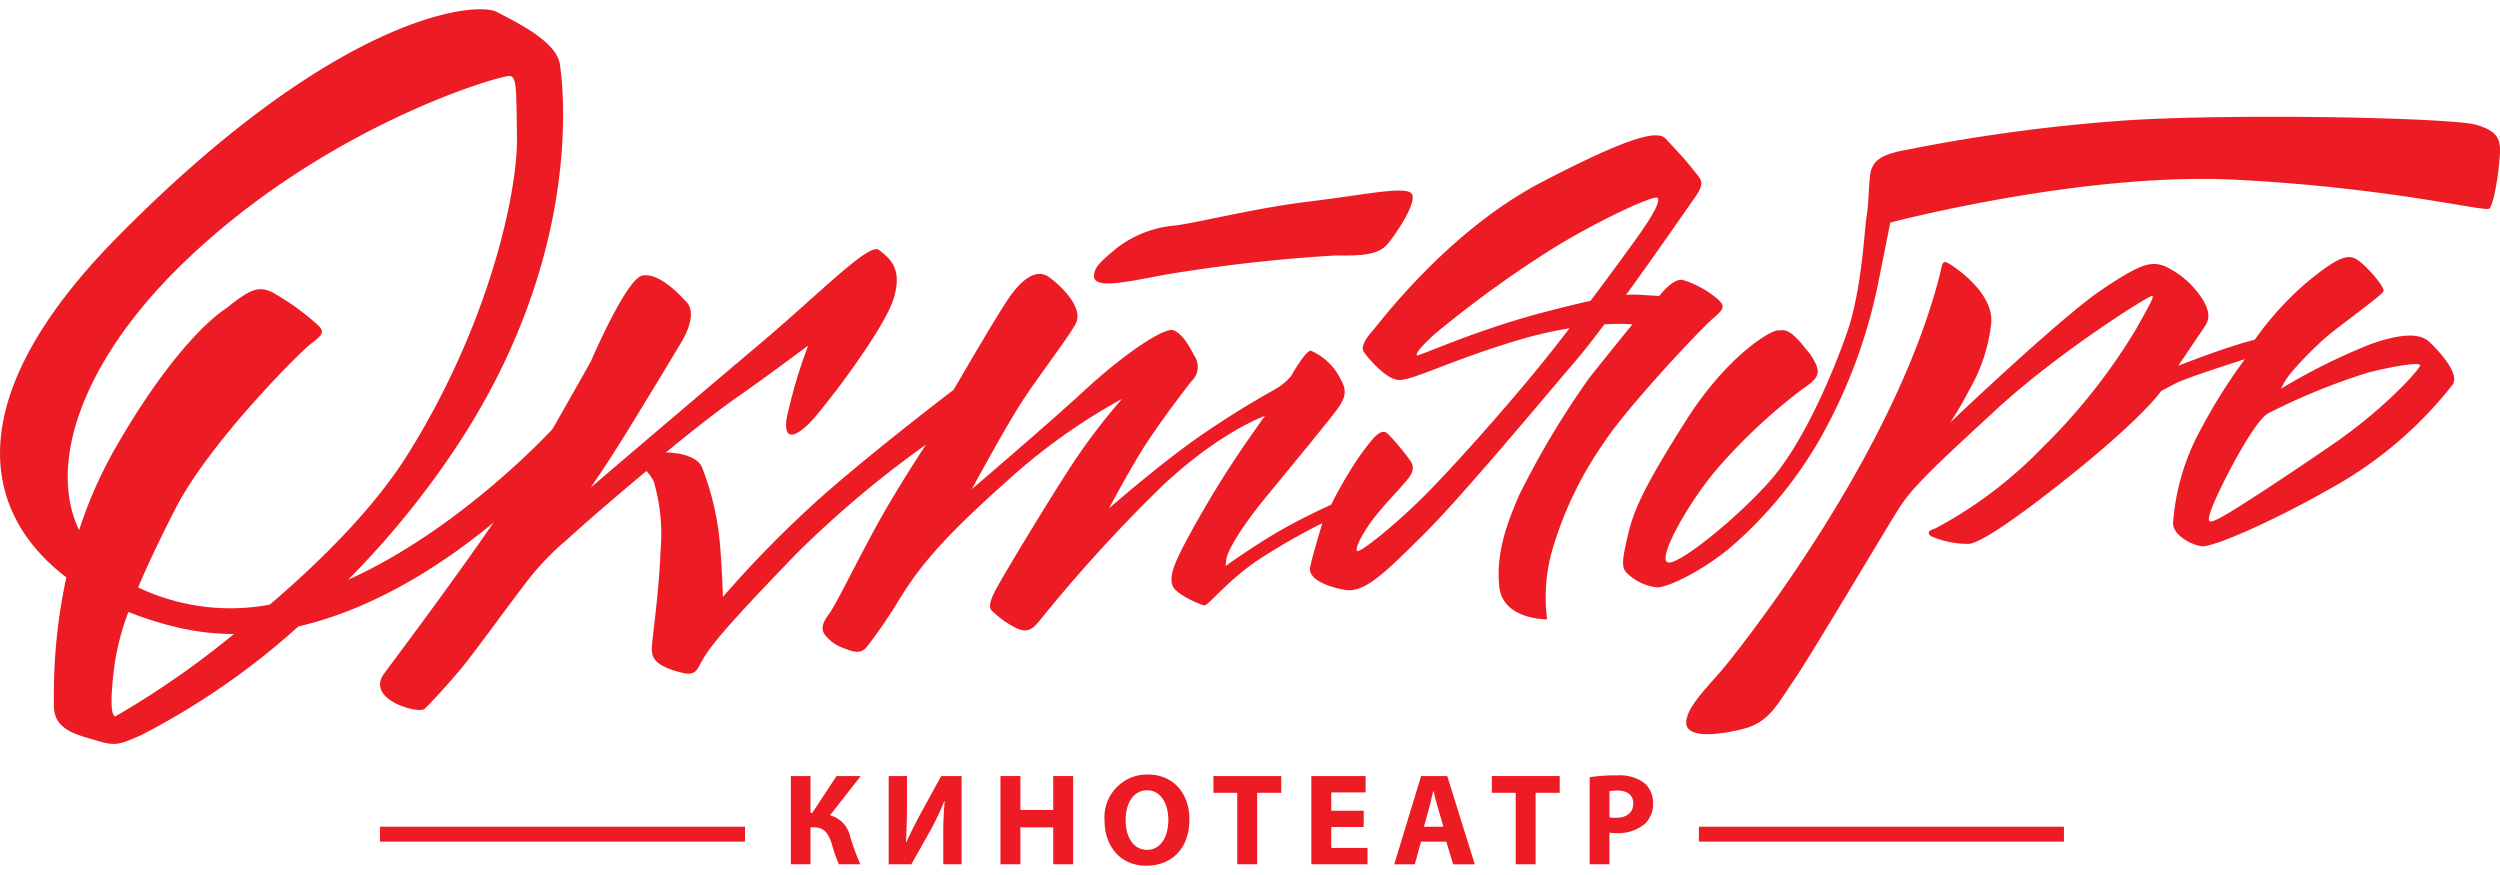 <?xml version="1.0" encoding="UTF-8"?> <svg xmlns="http://www.w3.org/2000/svg" id="Layer_1" data-name="Layer 1" viewBox="0 0 240 84"><title>logo-october</title><path d="M77.807,74.5v3.532h.176L80.308,74.5h2.325L79.68,78.27a2.687,2.687,0,0,1,1.935,2.037,23.071,23.071,0,0,0,.981,2.664H80.534a13.278,13.278,0,0,1-.654-1.86c-.288-.955-.678-1.684-1.709-1.684h-.364v3.544H75.922V74.5Z" fill="#ed1c24"></path><path d="M87.072,74.5v2.513c0,1.358-.038,2.7-.1,3.834h.038c.452-.993,1.017-2.112,1.521-3.016L90.352,74.5h1.961v8.471H90.554v-2.5a35.23,35.23,0,0,1,.138-3.57h-.038a24.917,24.917,0,0,1-1.444,3.017l-1.723,3.054H85.313V74.5Z" fill="#ed1c24"></path><path d="M97.955,74.5v3.255h3.154V74.5h1.912v8.471h-1.912V79.427H97.955v3.544h-1.91V74.5Z" fill="#ed1c24"></path><path d="M114.184,78.647c0,2.791-1.672,4.462-4.16,4.462s-3.985-1.9-3.985-4.323a4.108,4.108,0,0,1,4.122-4.437C112.763,74.349,114.184,76.3,114.184,78.647Zm-6.121.1c0,1.672.78,2.84,2.061,2.84s2.036-1.231,2.036-2.878c0-1.533-.716-2.841-2.036-2.841S108.063,77.1,108.063,78.748Z" fill="#ed1c24"></path><path d="M118.774,76.109h-2.287V74.5H123v1.609h-2.313v6.862h-1.911Z" fill="#ed1c24"></path><path d="M130.916,79.39H127.8V81.4h3.482v1.571h-5.393V74.5H131.1v1.57H127.8v1.761h3.117Z" fill="#ed1c24"></path><path d="M136.421,80.8l-.6,2.174h-1.972l2.576-8.471h2.514l2.639,8.471H139.5l-.654-2.174Zm2.15-1.433-.529-1.8c-.15-.5-.3-1.132-.427-1.634h-.024c-.126.5-.252,1.143-.391,1.634l-.5,1.8Z" fill="#ed1c24"></path><path d="M145.507,76.109H143.22V74.5h6.511v1.609h-2.313v6.862h-1.911Z" fill="#ed1c24"></path><path d="M152.609,74.613a15.624,15.624,0,0,1,2.588-.176,4.059,4.059,0,0,1,2.59.679,2.436,2.436,0,0,1,.905,1.96,2.638,2.638,0,0,1-.78,2.012,3.99,3.99,0,0,1-2.752.892,3.333,3.333,0,0,1-.653-.05v3.041h-1.9Zm1.9,3.846a2.84,2.84,0,0,0,.641.05c1.017,0,1.646-.515,1.646-1.37,0-.779-.541-1.244-1.508-1.244a3.387,3.387,0,0,0-.779.063Z" fill="#ed1c24"></path><path d="M153.866,42.656c2.077-3.282,9.453-11.166,10.657-12.149s.9-1.229.481-1.7a9.57,9.57,0,0,0-3.466-1.937c-.993-.155-2.24,1.538-2.24,1.538s-.288-.005-1.695-.1a10.313,10.313,0,0,0-1.5,0c2.933-4.042,5.905-8.354,6.586-9.318,1.1-1.555.6-1.738-.186-2.753s-1.867-2.126-2.576-2.9-2.865-.573-11.911,4.14-15.565,13.51-16.268,14.3-1.112,1.526-.834,1.978,2.016,2.57,3.284,2.715,4.725-1.758,11.39-3.772a39.547,39.547,0,0,1,5.089-1.185c-.883,1.146-1.754,2.257-2.548,3.24-3.421,4.233-8.986,10.52-11.935,13.378s-5.66,4.93-5.9,4.763.311-1.366,1.288-2.74,2.922-3.337,3.606-4.212.428-1.38.208-1.713a23.914,23.914,0,0,0-2.145-2.571c-.7-.669-1.468.421-2.713,2.1a40.177,40.177,0,0,0-2.753,4.7s-2.431,1.068-4.917,2.493-5.212,3.385-5.212,3.385l.084-.691c.084-.691,1.269-2.826,3.613-5.7s5.9-7.145,7.008-8.643.775-2.1.186-3.2a5.75,5.75,0,0,0-2.711-2.44c-.52,0-1.884,2.42-1.884,2.42a5.233,5.233,0,0,1-1.3,1.14c-.779.472-3.034,1.644-6.971,4.305s-9.213,7.271-9.213,7.271,2.024-3.8,3.38-5.919,3.677-5.206,4.522-6.266a1.9,1.9,0,0,0,.3-2.446c-.39-.717-1.09-2.1-2-2.456s-4.935,2.421-8.454,5.676S93.3,46.952,93.3,46.952s3.189-5.9,4.79-8.364,4.328-5.98,5.161-7.482-1.3-3.6-2.534-4.494-2.67.2-4,2.193-5.168,8.615-5.168,8.615S84.093,43.085,78.9,47.662A106.937,106.937,0,0,0,69.4,57.3s-.073-2.614-.289-5.119a26.235,26.235,0,0,0-1.748-7.388c-.7-1.383-3.435-1.359-3.435-1.359s4.1-3.4,6.8-5.277,6.851-4.977,6.851-4.977A48.716,48.716,0,0,0,75.5,40.255c-.262,2.156.931,1.619,2.162.414s7.053-8.778,8.078-11.857-.415-4.082-1.366-4.821-5.814,4.3-11.661,9.219S56.7,46.81,56.7,46.81,58.068,44.864,59.848,42s5.037-8.253,5.638-9.277,1.289-2.754.449-3.69-2.693-2.83-4.241-2.586-4.941,8.179-4.941,8.179-.7,1.3-3.718,6.568c0,.005-8.8,9.609-19.618,14.463A83.673,83.673,0,0,0,44.3,42.157c11.655-18.09,9.767-33.718,9.459-35.939s-4.026-3.99-6.036-5.061S32.376,1.311,11.2,22.825c-15.33,15.573-12.858,26.5-4.832,32.6a53.4,53.4,0,0,0-1.188,12.4c.017,2.355,2.44,2.759,4.2,3.3s2.186.305,4.142-.537A71.065,71.065,0,0,0,28.647,60.137c7.89-1.819,14.752-6.658,18.744-9.987-4.5,6.533-9.938,13.7-10.538,14.55-.838,1.187-.126,2.109.928,2.712s2.639.953,3.005.617,2.275-2.361,3.67-4.079,4.628-6.2,5.93-7.871a25.389,25.389,0,0,1,4.08-4.3c2.671-2.469,7.592-6.559,7.592-6.559a4.114,4.114,0,0,1,.713,1.034,18.187,18.187,0,0,1,.644,6.6c-.137,3.74-.719,7.814-.8,8.835s-.255,1.925,2.083,2.676,2.007.082,3.071-1.541,3.618-4.421,8.778-9.759A100.32,100.32,0,0,1,88.891,42.687s-2.576,3.889-4.491,7.327-4.086,7.92-4.763,8.851-.871,1.456-.447,2.072a3.939,3.939,0,0,0,1.941,1.335c.85.329,1.5.529,2.081-.161a50.721,50.721,0,0,0,3.3-4.857c1.825-2.881,3.877-5.484,10.077-11A56.957,56.957,0,0,1,107.708,38.3a59.063,59.063,0,0,0-4.616,6.031c-2.18,3.3-6.683,10.734-7.5,12.28s-.574,1.868-.219,2.161a9.275,9.275,0,0,0,2.137,1.5c1.226.623,1.763-.051,2.322-.723a144.8,144.8,0,0,1,11.813-12.965c5.554-5.188,9.788-6.658,9.788-6.658s-1.746,2.407-3.452,5.028-3.556,5.878-4.467,7.666-1.225,2.76-.957,3.589,2.694,1.864,3.065,1.907,2.279-2.459,5.25-4.418a62.274,62.274,0,0,1,6.075-3.475s-.971,3.179-1.176,4.237,1.458,1.838,3.348,2.169,3.91-1.711,7.56-5.33,11.372-12.91,14.607-16.688c.746-.872,1.7-2.093,2.734-3.471a18.76,18.76,0,0,1,2.691,0s-2.719,3.333-4.155,5.159a82.836,82.836,0,0,0-6.714,11.227c-1.206,2.777-2.246,5.629-1.91,8.806s4.594,3.13,4.594,3.13a16.356,16.356,0,0,1,.489-6.641A35.071,35.071,0,0,1,153.866,42.656ZM11.069,68.777c-.425-.07-.517-1.635-.046-5.154a24.011,24.011,0,0,1,1.307-4.876,33.013,33.013,0,0,0,4.955,1.541,23.478,23.478,0,0,0,5.176.574A85.028,85.028,0,0,1,11.069,68.777ZM25.9,58.043a20.587,20.587,0,0,1-12.638-1.652c.933-2.219,2.127-4.713,3.547-7.494,3.245-6.355,11.769-14.868,12.924-15.8s1.676-1.182.519-2.127a24.157,24.157,0,0,0-4.1-2.905c-1.312-.627-2.1-.353-4.438,1.538,0,0-4.417,2.55-10.656,13.44A41.867,41.867,0,0,0,7.592,50.9c-3.092-6.543.5-16.255,9.5-25.161C30.9,12.071,48.435,7.068,49.013,7.3s.554,1.156.616,6-2.474,17.5-10.465,30.29C35.958,48.723,30.868,53.8,25.9,58.043ZM152.689,28.878c-1.177.257-2.663.619-4.588,1.127-6.677,1.76-11.939,4.256-12.079,4.1s.406-.851,1.723-2.046a106.74,106.74,0,0,1,10.1-7.423c4.621-3.045,10.963-5.978,11.27-5.649s-.41,1.593-1.568,3.268C156.861,23.245,154.892,25.954,152.689,28.878Z" fill="#ed1c24"></path><path d="M239.945,15.415c.16-1.853.114-2.719-2.165-3.421s-22.942-1.106-33.431-.453a167.49,167.49,0,0,0-21.118,2.8c-2.967.5-3.3,1.262-3.569,1.883s-.235,3.188-.466,4.55-.449,7.024-1.872,11.122-4.167,10.481-7.2,14.03-9.251,8.633-10.089,8.033,2.208-5.948,4.908-9.066a53.7,53.7,0,0,1,8.143-7.582c1.532-1,1.574-1.523,1.258-2.316a5.492,5.492,0,0,0-1-1.508c-1.647-2.15-2.129-1.757-2.706-1.767s-4.728,2.263-8.807,8.691-5.009,8.621-5.554,10.968-.653,3.107-.094,3.633a4.949,4.949,0,0,0,2.855,1.377c1.123.029,4.494-1.653,7.152-3.892a40.1,40.1,0,0,0,8.422-10.177,50.725,50.725,0,0,0,5.639-14.869l1.217-6.082s18.42-4.875,33.2-4.112,23.914,3.108,24.3,2.774S239.786,17.267,239.945,15.415Z" fill="#ed1c24"></path><path d="M233.327,32.924c-.715-.712-1.961-1.17-5.556.039a57.358,57.358,0,0,0-8.793,4.355A6.965,6.965,0,0,1,220.1,35.6a34.677,34.677,0,0,1,3.263-3.284c1.3-1.091,5.25-3.941,5.45-4.338s-1.688-2.526-2.555-3.066-1.814-.249-4.7,2.105a30.35,30.35,0,0,0-5.106,5.6s-.7.151-2.579.763-4.75,1.721-4.75,1.721,1.959-2.909,2.461-3.65.642-1.356-.072-2.614a8.61,8.61,0,0,0-3.741-3.307c-1.251-.416-2.126-.348-6.1,2.352s-14.433,12.665-14.433,12.665a34.849,34.849,0,0,0,1.823-3.133,16.25,16.25,0,0,0,2.086-6.277c.343-2.82-3.114-5.253-3.941-5.768s-.7-.07-1.035,1.205c-4.48,17.228-18.705,35.053-20.276,37.032s-3.938,4.09-4.019,5.706,3.112,1.28,5.562.635,3.245-2.432,4.823-4.718,8.787-14.466,10.071-16.477,3.441-4.035,9.4-9.52S206.507,28.223,206.638,28.4s-.278.862-1.61,3.253A57.1,57.1,0,0,1,196.035,43a41.007,41.007,0,0,1-10.243,7.728c-.469.171-.888.291-.437.735a8.833,8.833,0,0,0,3.727.748c.476-.114,1.992-.445,9.323-6.278s9.073-8.395,9.073-8.395.28-.156,1.368-.726,6.66-2.33,6.66-2.33a53.605,53.605,0,0,0-4.165,6.608,22.007,22.007,0,0,0-2.728,9.126c-.025,1.153,1.755,2.092,2.736,2.225s6.49-2.181,12.782-5.771a38.477,38.477,0,0,0,11.337-9.761C236.146,35.789,234.044,33.636,233.327,32.924Zm-9.38,9.732c-5.136,3.533-9.938,6.642-10.929,7.118s-1.209.492-.712-.922,3.952-8.4,5.476-9.19a60.627,60.627,0,0,1,9.652-3.922c2.994-.73,4.774-.926,4.9-.7S229.082,39.124,223.947,42.656Z" fill="#ed1c24"></path><path d="M111.748,26.388a154.54,154.54,0,0,1,16.494-1.864c2.706.044,4.16-.106,5.006-1.144s2.92-4.106,2.236-4.822-4.768.19-9.757.782-10.436,1.971-12.834,2.3a10.665,10.665,0,0,0-5.683,2.172c-1.486,1.239-2.138,1.788-2.189,2.644C104.94,27.832,108.332,27.023,111.748,26.388Z" fill="#ed1c24"></path><rect x="163.095" y="79.364" width="35.042" height="1.433" fill="#ed1c24"></rect><rect x="36.478" y="79.364" width="35.042" height="1.433" fill="#ed1c24"></rect></svg> 